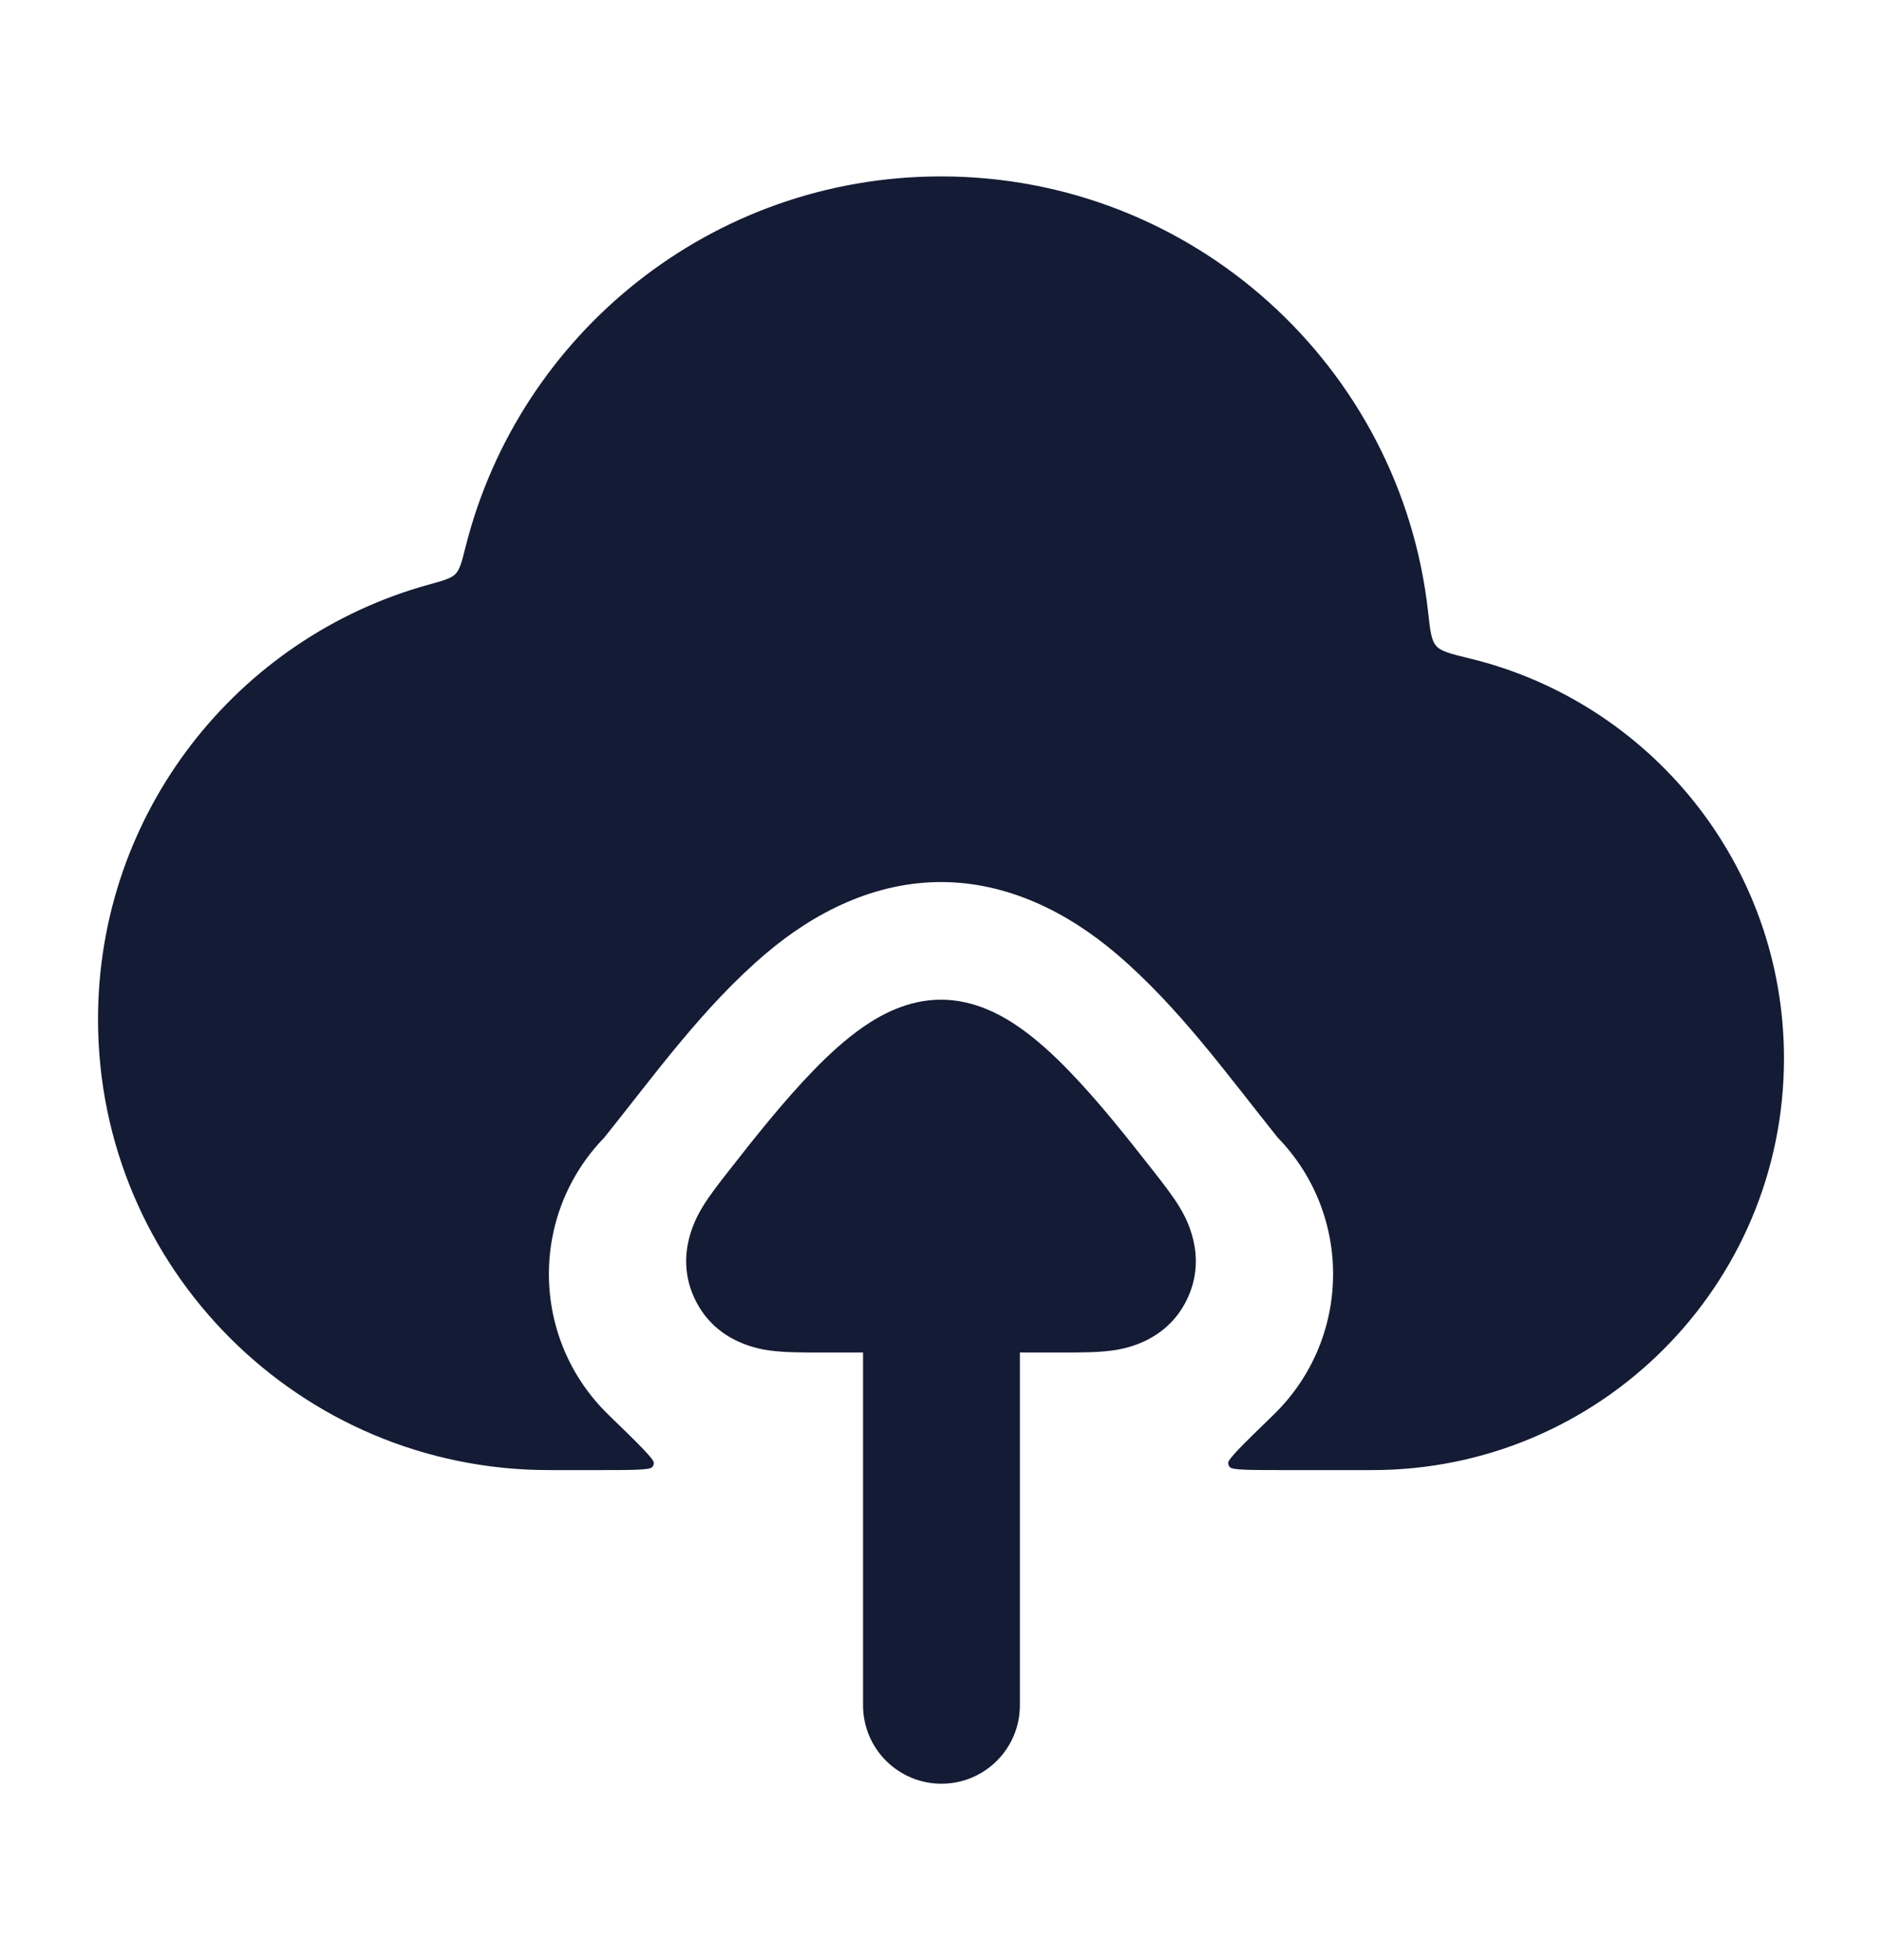 <svg width="24" height="25" viewBox="0 0 24 25" fill="none" xmlns="http://www.w3.org/2000/svg">
<path fill-rule="evenodd" clip-rule="evenodd" d="M13.006 21.75C13.006 22.302 12.558 22.75 12.006 22.75C11.454 22.75 11.006 22.302 11.006 21.75L11.006 17.25L10.412 17.25C10.236 17.25 10.02 17.25 9.844 17.228L9.841 17.228C9.714 17.212 9.138 17.14 8.864 16.575C8.589 16.008 8.891 15.508 8.956 15.399L8.958 15.395C9.051 15.242 9.185 15.072 9.295 14.931L9.319 14.901C9.613 14.525 9.995 14.041 10.376 13.65C10.566 13.454 10.783 13.253 11.014 13.094C11.219 12.953 11.569 12.75 12 12.75C12.431 12.75 12.781 12.953 12.986 13.094C13.217 13.253 13.434 13.454 13.624 13.65C14.005 14.041 14.386 14.525 14.681 14.901L14.705 14.931C14.815 15.072 14.949 15.242 15.042 15.395L15.044 15.399C15.109 15.508 15.411 16.008 15.136 16.575C14.862 17.14 14.286 17.212 14.159 17.228L14.156 17.228C13.98 17.25 13.764 17.25 13.588 17.25L13.006 17.25L13.006 21.75Z" fill="#141B34"/>
<path d="M1.25 13C1.25 10.358 3.031 8.133 5.458 7.459C5.654 7.405 5.752 7.378 5.809 7.32C5.865 7.262 5.89 7.164 5.939 6.968C6.623 4.257 9.077 2.25 12 2.25C15.215 2.25 17.863 4.677 18.211 7.799C18.238 8.045 18.252 8.167 18.315 8.238C18.377 8.309 18.499 8.339 18.742 8.398C21.042 8.956 22.75 11.028 22.75 13.5C22.75 16.399 20.399 18.75 17.5 18.75H16.401C15.942 18.75 15.713 18.75 15.683 18.712C15.668 18.693 15.664 18.684 15.662 18.66C15.657 18.612 15.852 18.422 16.242 18.043C17.233 17.08 17.255 15.498 16.293 14.508C15.644 13.698 15.031 12.842 14.238 12.166C13.609 11.63 12.843 11.25 12 11.25C11.157 11.25 10.391 11.63 9.762 12.166C8.968 12.842 8.356 13.698 7.707 14.508C6.745 15.498 6.767 17.08 7.758 18.043C8.148 18.422 8.343 18.612 8.338 18.66C8.336 18.684 8.332 18.693 8.317 18.712C8.287 18.75 8.058 18.75 7.599 18.75H7C3.824 18.75 1.25 16.176 1.25 13Z" fill="#141B34"/>
</svg>
